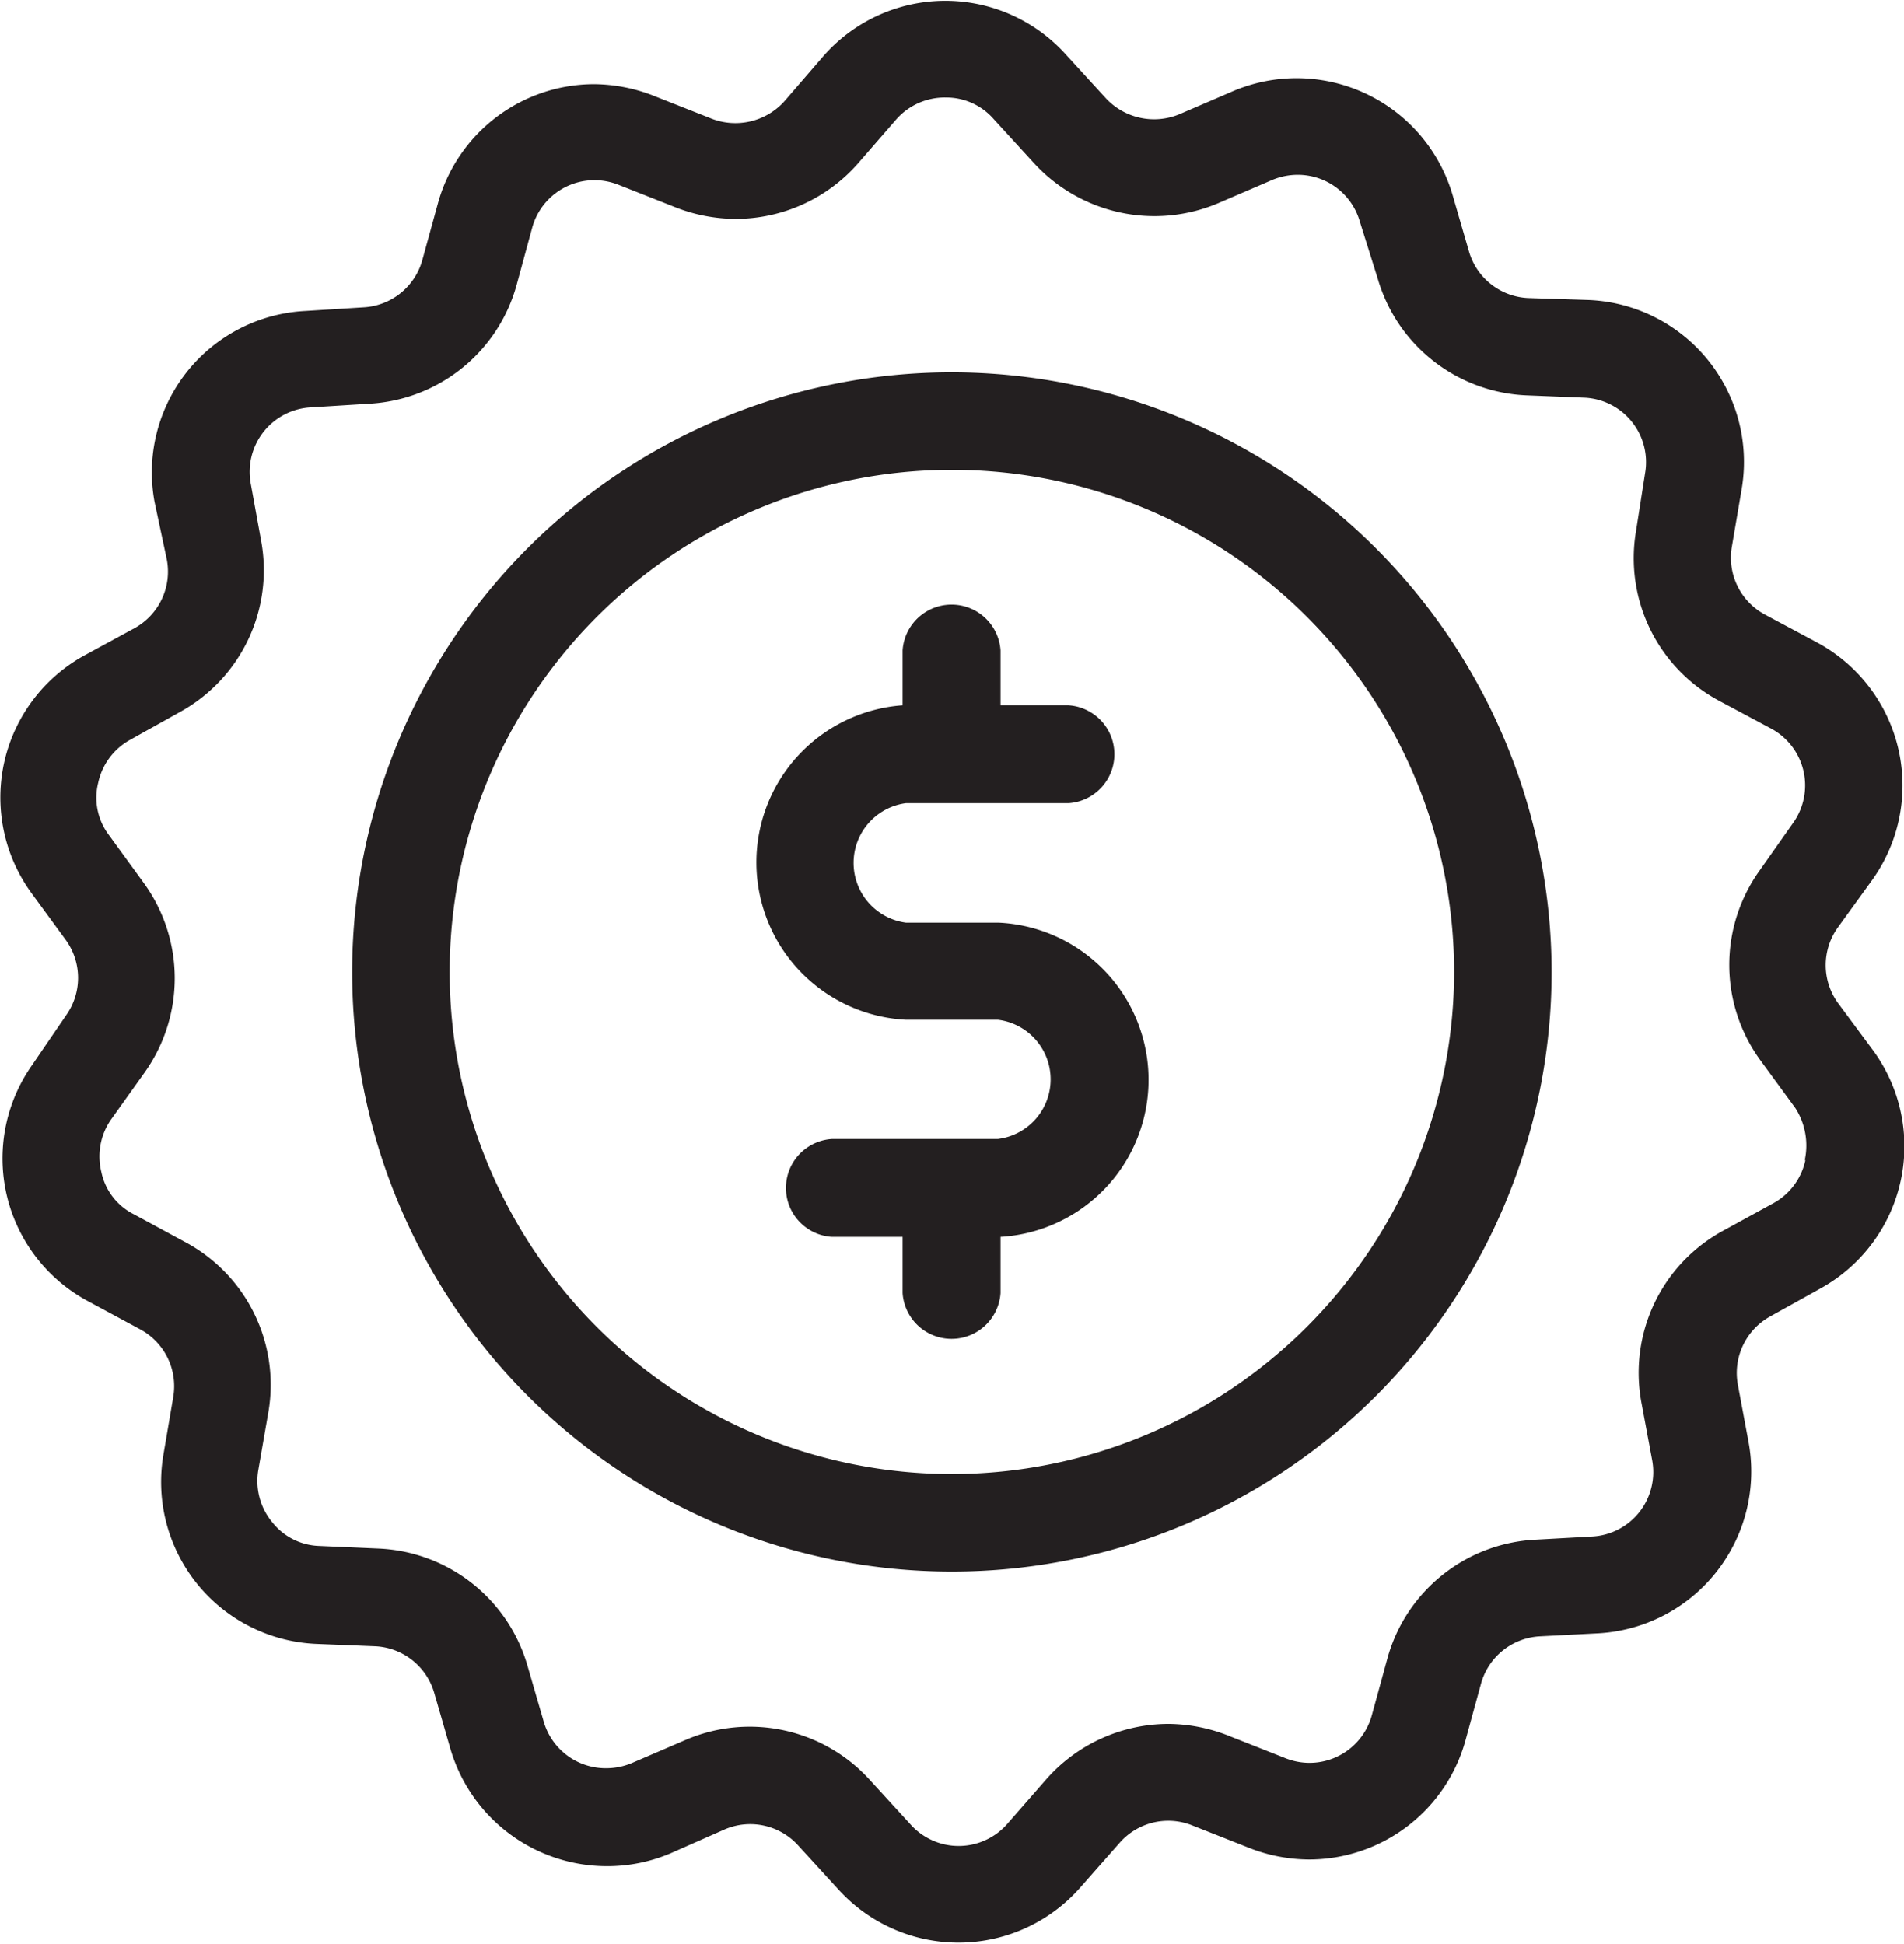 <svg xmlns="http://www.w3.org/2000/svg" viewBox="0 0 88.45 90.32"><defs><style>.cls-1{fill:#231f20;}</style></defs><title>DIY Investing_white</title><g id="Layer_2" data-name="Layer 2"><g id="Layer_1-2" data-name="Layer 1"><path class="cls-1" d="M83.87,53.9a3,3,0,0,1-1.48,2L80,57.21a7.52,7.52,0,0,0-3.75,7.95l.5,2.68A3,3,0,0,1,74,71.39l-2.71.15a7.53,7.53,0,0,0-6.84,5.52l-.72,2.63a3,3,0,0,1-2.91,2.22,3.05,3.05,0,0,1-1.14-.23l-2.53-1a7.74,7.74,0,0,0-2.87-.58,7.58,7.58,0,0,0-5.69,2.59l-1.8,2.06a3,3,0,0,1-4.51,0l-1.83-2a7.53,7.53,0,0,0-8.59-1.91l-2.51,1.08a3.08,3.08,0,0,1-1.19.24A3,3,0,0,1,25.26,80l-.76-2.62a7.54,7.54,0,0,0-6.91-5.43l-2.74-.12a2.9,2.9,0,0,1-2.2-1.1A3,3,0,0,1,12,68.3l.47-2.7A7.52,7.52,0,0,0,8.6,57.71l-2.4-1.3a2.84,2.84,0,0,1-1.49-1.95A3,3,0,0,1,5.17,52L6.74,49.8A7.54,7.54,0,0,0,6.66,41l-1.6-2.2a2.87,2.87,0,0,1-.5-2.42A3,3,0,0,1,6,34.4l2.38-1.33a7.52,7.52,0,0,0,3.75-7.95l-.48-2.64a3,3,0,0,1,2.77-3.55l2.72-.17A7.53,7.53,0,0,0,24,13.24l.72-2.65a3,3,0,0,1,2.9-2.22,3.06,3.06,0,0,1,1.15.23l2.53,1a7.73,7.73,0,0,0,2.87.57,7.57,7.57,0,0,0,5.69-2.58l1.79-2.06a3,3,0,0,1,2.28-1,2.92,2.92,0,0,1,2.23,1l1.83,2a7.59,7.59,0,0,0,8.6,1.91l2.51-1.08a3.07,3.07,0,0,1,1.18-.24,3,3,0,0,1,2.89,2.17L64,12.94a7.53,7.53,0,0,0,6.91,5.43l2.74.11A3,3,0,0,1,76.42,22L76,24.68a7.52,7.52,0,0,0,3.88,7.89l2.41,1.29a3,3,0,0,1,1,4.39l-1.57,2.23a7.52,7.52,0,0,0,.07,8.8l1.61,2.2a3.22,3.22,0,0,1,.44,2.42m1.54-7.3a3,3,0,0,1,0-3.51L87,40.85a7.55,7.55,0,0,0-2.59-11L82,28.56a3,3,0,0,1-1.55-3.14l.46-2.7a7.53,7.53,0,0,0-7.1-8.78L71,13.85a3,3,0,0,1-2.76-2.17l-.76-2.62A7.55,7.55,0,0,0,57.29,4.23L54.78,5.31a3.06,3.06,0,0,1-3.42-.76l-1.83-2a7.53,7.53,0,0,0-11.3.08L36.46,4.68A3.06,3.06,0,0,1,33,5.49l-2.53-1a7.74,7.74,0,0,0-2.87-.58,7.54,7.54,0,0,0-7.26,5.55l-.72,2.62a3,3,0,0,1-2.72,2.2l-2.72.17a7.51,7.51,0,0,0-7,8.87L7.75,26a3,3,0,0,1-1.49,3.18L3.87,30.48a7.54,7.54,0,0,0-2.42,11l1.61,2.2a3,3,0,0,1,0,3.51L1.51,49.46a7.53,7.53,0,0,0,2.58,11l2.41,1.3A3,3,0,0,1,8.05,64.9l-.46,2.7a7.53,7.53,0,0,0,7.1,8.78l2.73.11a3,3,0,0,1,2.75,2.16l.76,2.63a7.58,7.58,0,0,0,7.25,5.43,7.5,7.5,0,0,0,3-.61L33.67,85a3,3,0,0,1,3.42.76l1.83,2a7.53,7.53,0,0,0,11.29-.09L52,85.64a3,3,0,0,1,3.42-.81l2.53,1a7.68,7.68,0,0,0,2.86.57,7.54,7.54,0,0,0,7.27-5.54l.72-2.63a3,3,0,0,1,2.72-2.2l2.71-.14a7.53,7.53,0,0,0,7-8.88l-.5-2.68a3,3,0,0,1,1.5-3.16l2.39-1.33a7.55,7.55,0,0,0,2.42-11Z"/><path class="cls-1" d="M44.22,68.49A23.33,23.33,0,1,1,67.55,45.16,23.35,23.35,0,0,1,44.22,68.49m0-51.19A27.86,27.86,0,1,0,72.08,45.16,27.89,27.89,0,0,0,44.22,17.3"/><path class="cls-1" d="M46.37,42.87H42.08a2.8,2.8,0,0,1,0-5.55h7.56a2.28,2.28,0,0,0,0-4.55H46.48V30.22a2.28,2.28,0,0,0-4.55,0v2.55a7.32,7.32,0,0,0,.13,14.61h4.29a2.79,2.79,0,0,1,0,5.54H38.64a2.28,2.28,0,0,0,0,4.55h3.29v2.61a2.28,2.28,0,0,0,4.55,0V57.47a7.31,7.31,0,0,0-.11-14.6"/></g></g></svg>
